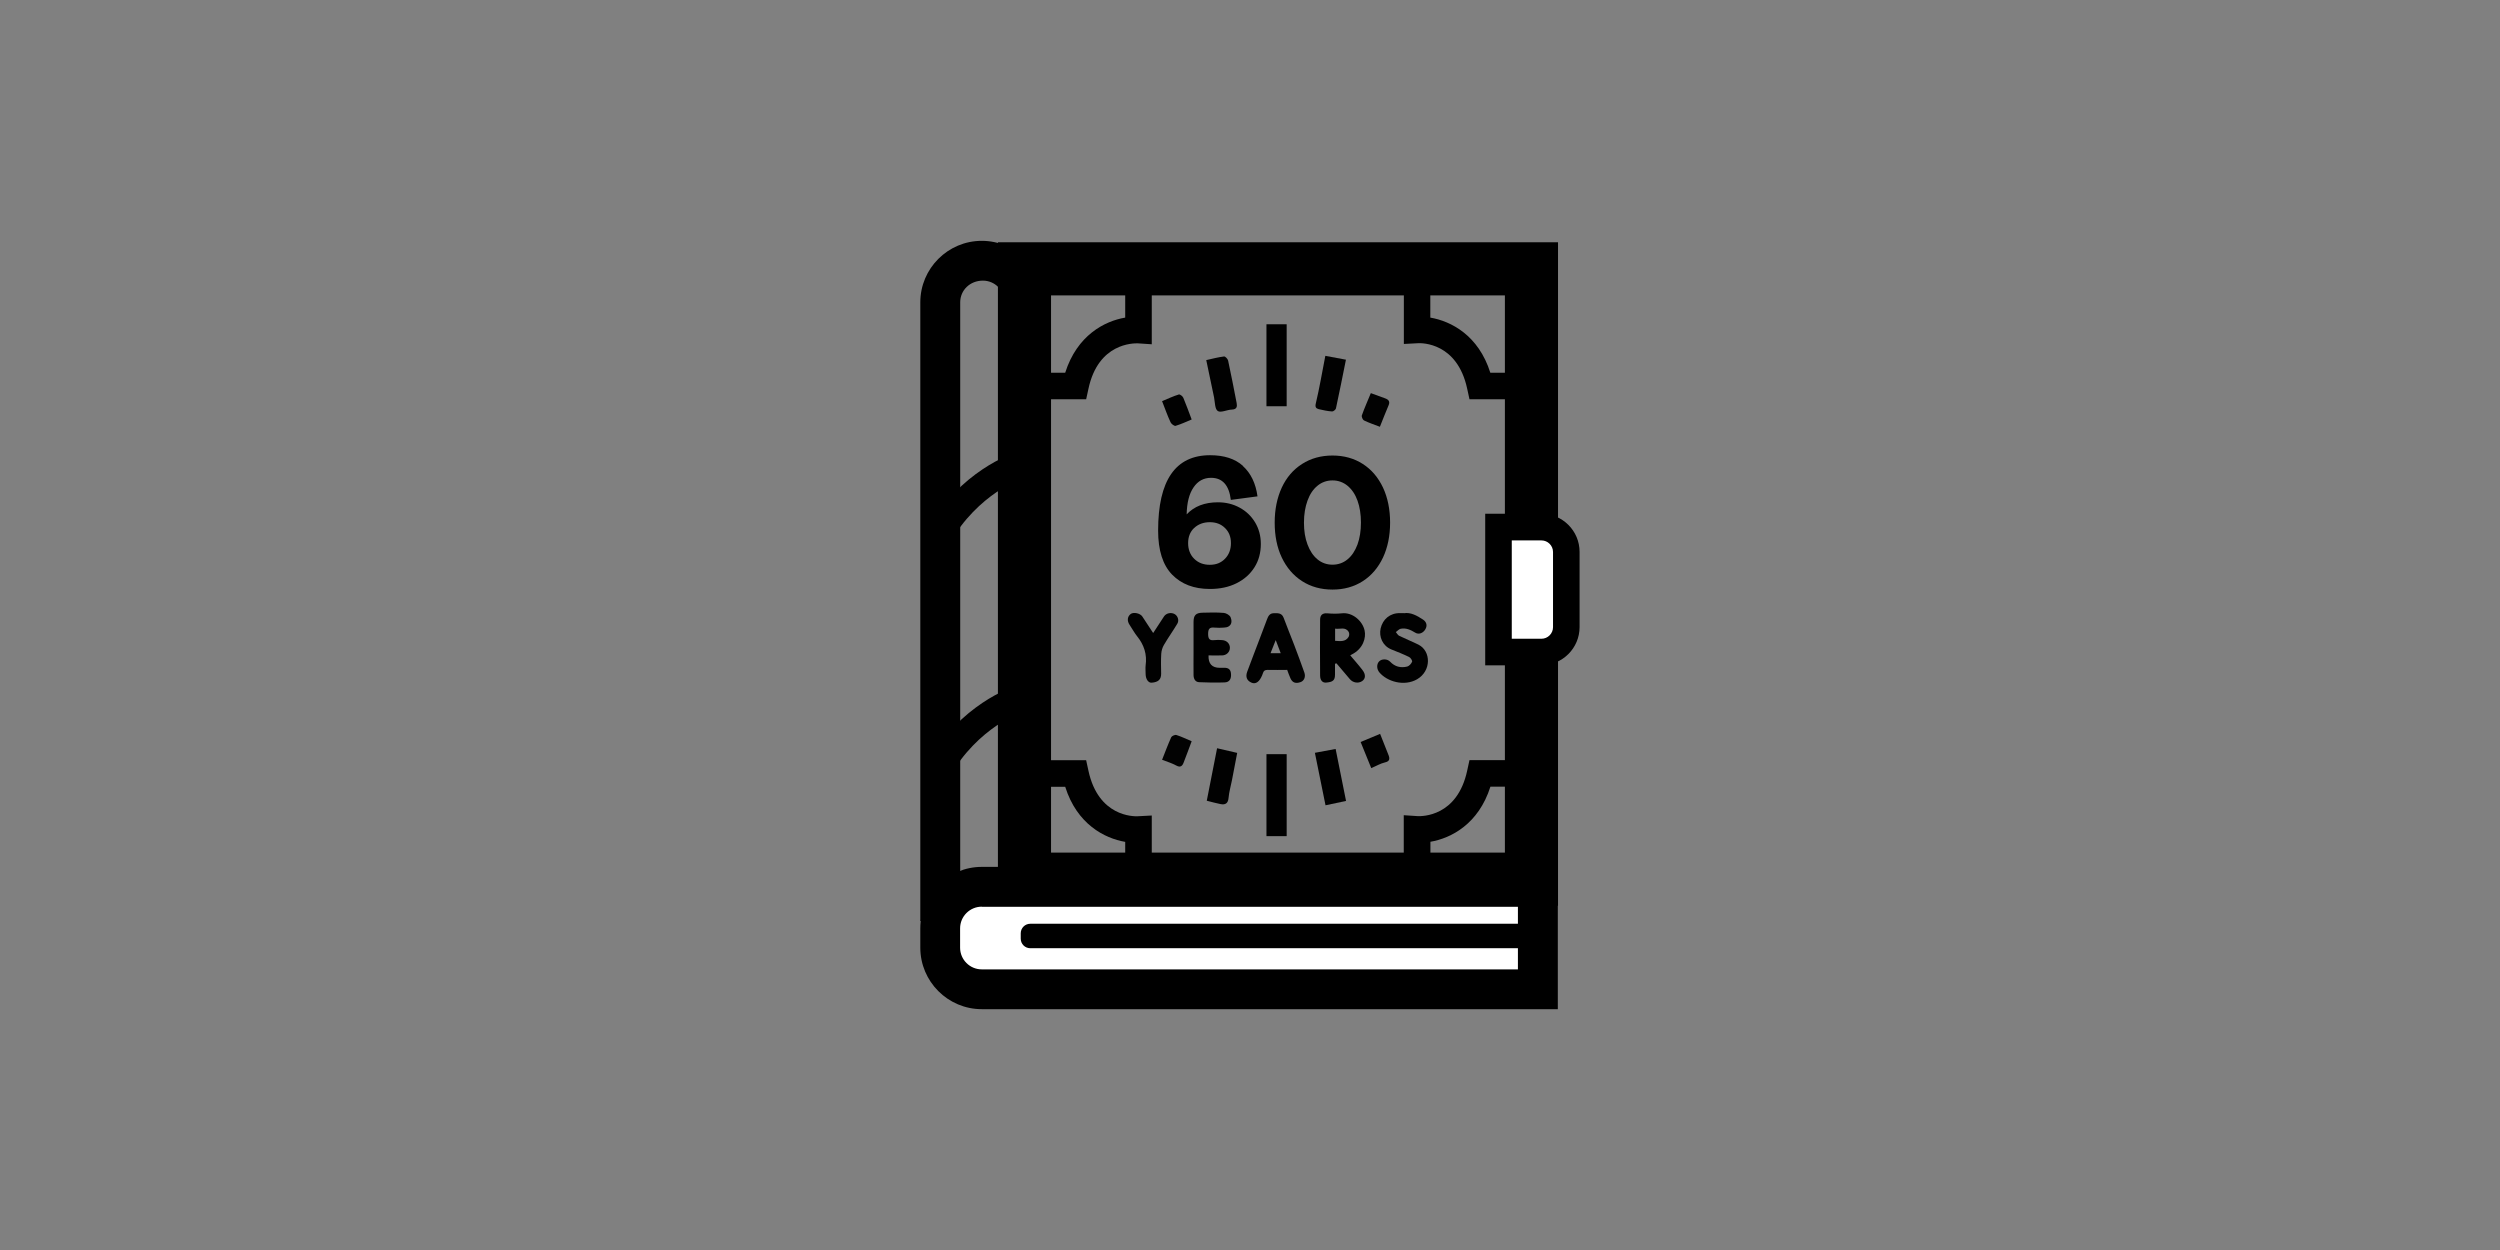 <?xml version="1.0" encoding="UTF-8"?>
<svg xmlns="http://www.w3.org/2000/svg" id="Ebene_1" data-name="Ebene 1" viewBox="0 0 240 120">
  <rect x="0" y="0" width="240" height="120" fill="#808080" stroke="none"/>
  <defs>
    <style>
      .cls-1 {
        fill: #fff;
      }

      .cls-2 {
        fill: #020202;
      }

      .cls-3 {
        fill: #010101;
      }
    </style>
  </defs>
  <path d="m100.26,88.42h-11.91V29.02c0-3.25,2.65-5.9,5.9-5.9s6.01,2.65,6.01,5.9v59.4Zm-8.08-3.83h4.26V29.02c0-1.14-.93-2.08-2.08-2.08-1.25,0-2.18.93-2.18,2.08v55.57Z"></path>
  <g>
    <path d="m119.32,44.74c.76.69,1.23,1.66,1.4,2.91l-2.56.34c-.17-1.41-.8-2.12-1.9-2.12-.71,0-1.27.31-1.68.92-.42.61-.64,1.48-.66,2.59.72-.77,1.72-1.16,3-1.16.76,0,1.46.17,2.08.51.63.34,1.12.81,1.49,1.42.36.6.55,1.29.55,2.07,0,.84-.2,1.59-.61,2.24s-.98,1.16-1.72,1.53-1.59.55-2.56.55c-1.53,0-2.73-.46-3.63-1.38-.89-.92-1.34-2.33-1.34-4.22,0-4.82,1.66-7.24,4.99-7.24,1.34,0,2.4.34,3.16,1.03Zm-4.68,5.94c-.39.37-.58.86-.58,1.46s.19,1.12.58,1.5c.39.39.89.58,1.5.58s1.08-.19,1.46-.58c.38-.39.57-.89.57-1.5s-.19-1.08-.57-1.45c-.38-.38-.87-.56-1.46-.56s-1.12.19-1.5.56Z"></path>
    <path d="m125,55.79c-.84-.54-1.49-1.3-1.95-2.27-.46-.97-.68-2.09-.68-3.35s.23-2.38.68-3.36c.45-.97,1.1-1.73,1.95-2.27.84-.54,1.82-.81,2.92-.81s2.07.27,2.91.81,1.48,1.3,1.94,2.27c.45.97.68,2.09.68,3.36s-.23,2.38-.68,3.35c-.46.97-1.1,1.73-1.94,2.27s-1.81.81-2.91.81-2.08-.27-2.92-.81Zm4.36-2.09c.42-.34.73-.82.96-1.43.22-.61.33-1.31.33-2.1s-.11-1.5-.33-2.11-.54-1.08-.96-1.43c-.42-.34-.9-.51-1.44-.51s-1.03.17-1.44.51c-.42.34-.74.82-.96,1.43s-.34,1.31-.34,2.11.11,1.49.34,2.1c.23.62.55,1.09.96,1.43.41.34.9.51,1.44.51s1.03-.17,1.44-.51Z"></path>
  </g>
  <g>
    <path d="m129.61,62.9c.41.49.82.94,1.19,1.43.33.43.3.83-.04,1.06-.38.25-.89.15-1.18-.2-.42-.51-.86-1.01-1.28-1.51-.05.01-.09.03-.14.04,0,.35,0,.69,0,1.04,0,.55-.2.72-.87.77-.32.02-.55-.2-.56-.66-.02-1.79-.01-3.59,0-5.38,0-.43.22-.65.69-.61.46.04.93.05,1.38,0,1.06-.13,2.01.76,2.2,1.64.16.7-.13,1.77-1.25,2.32-.04.02-.07.04-.13.08Zm-1.43-1.38c.49.03.98.11,1.28-.37.08-.12.09-.37.01-.49-.32-.52-.84-.23-1.3-.31v1.17Z"></path>
    <path class="cls-3" d="m123.56,64.31c-.63,0-1.26.02-1.88,0-.26,0-.37.09-.44.32-.04.15-.12.3-.19.44-.25.46-.57.62-.92.46-.43-.19-.58-.55-.4-1.04.39-1.06.8-2.11,1.2-3.17.24-.63.48-1.25.71-1.88.11-.29.25-.56.62-.57.39-.01.79-.05.97.44.32.86.67,1.71,1,2.57.34.89.67,1.79.99,2.69.14.4-.02.79-.36.91-.48.17-.79.06-.98-.37-.12-.26-.21-.53-.31-.8Zm-1.09-2.86c-.19.48-.35.87-.5,1.26h.98c-.15-.41-.3-.79-.48-1.26Z"></path>
    <path class="cls-3" d="m134.77,58.87c.66-.11,1.26.23,1.84.61.32.21.44.55.23.92-.22.39-.64.54-.97.34-.44-.27-.88-.48-1.4-.38-.17.03-.31.21-.47.32.11.12.19.3.33.36.61.3,1.25.55,1.85.85,1.21.62,1.24,2.52-.14,3.32-1.23.71-2.87.23-3.62-.66-.27-.32-.28-.8-.02-1.06.24-.25.77-.26,1.05.03.46.49,1.02.62,1.64.47.19-.05.39-.27.47-.46.04-.11-.14-.39-.29-.46-.55-.27-1.12-.49-1.69-.72-.85-.34-1.22-1.22-1.04-2.02.2-.87.89-1.49,1.87-1.47.1,0,.2,0,.38,0Z"></path>
    <path d="m116.02,62.92q-.05,1.19,1.08,1.19c.13,0,.26,0,.39,0,.38-.02.64.12.68.52.06.53-.13.86-.59.88-.82.03-1.65.02-2.47-.02-.38-.02-.53-.34-.53-.7-.01-.72,0-1.45,0-2.17,0-.97,0-1.94,0-2.91,0-.64.22-.87.84-.89.69-.02,1.39-.04,2.07.02.23.02.57.22.65.42.11.27.16.67-.2.88-.13.08-.3.1-.45.11-.3.02-.6.03-.89,0-.47-.05-.62.11-.62.6,0,.48.13.66.61.6.24-.03.49-.02.74,0,.44.03.74.34.74.74,0,.4-.32.72-.75.73-.42.01-.85,0-1.31,0Z"></path>
    <path class="cls-3" d="m110.71,60.76c.36-.54.7-1.07,1.04-1.59.21-.31.67-.41,1.01-.22.31.17.46.61.26.93-.41.69-.88,1.34-1.28,2.03-.15.25-.24.56-.26.85-.04.64-.02,1.28-.01,1.92,0,.53-.25.81-.92.86-.31.02-.56-.34-.57-.82,0-.28-.03-.56,0-.84.15-1.05-.15-1.97-.81-2.79-.28-.35-.49-.75-.74-1.12-.25-.38-.2-.79.12-1.03.27-.2.9-.07,1.11.24.34.52.68,1.04,1.03,1.57Z"></path>
  </g>
  <g>
    <path d="m123.52,80.27h-1.94v-7.87h1.94v7.87Z"></path>
    <path d="m127.25,77.31c-.34-1.69-.68-3.34-1.02-5.04.66-.12,1.3-.24,1.99-.37.34,1.71.67,3.33,1,4.99-.66.14-1.26.27-1.98.42Z"></path>
    <path class="cls-3" d="m118.77,72.28c-.17.88-.33,1.75-.5,2.61-.11.57-.28,1.14-.33,1.72-.05.54-.33.67-.78.58-.4-.08-.8-.19-1.31-.32.33-1.68.66-3.36.99-5.04.69.16,1.27.29,1.94.45Z"></path>
    <path class="cls-2" d="m131.64,73.74c-.33-.82-.66-1.63-1.02-2.51.64-.27,1.24-.52,1.87-.78.28.72.56,1.39.82,2.07.12.33.1.57-.35.67-.43.1-.83.34-1.32.55Z"></path>
    <path class="cls-2" d="m114.4,71.16c-.27.71-.51,1.39-.78,2.07-.13.33-.32.47-.7.26-.4-.22-.86-.36-1.36-.55.29-.73.56-1.46.88-2.17.06-.12.36-.25.49-.21.51.16.99.4,1.47.6Z"></path>
  </g>
  <g>
    <path d="m121.58,31.13h1.94v7.87h-1.94v-7.87Z"></path>
    <path class="cls-3" d="m115.8,34.57c.58-.13,1.14-.28,1.71-.35.12-.01.36.24.39.4.29,1.35.56,2.72.82,4.08.06.33.02.6-.46.62-.46.01-1.06.33-1.35.14-.29-.19-.27-.85-.36-1.31-.25-1.17-.49-2.34-.75-3.58Z"></path>
    <path class="cls-3" d="m127.23,34.16c.68.13,1.31.24,1.98.37-.32,1.57-.62,3.13-.96,4.68-.03.12-.25.3-.37.29-.43-.03-.86-.12-1.28-.22-.26-.07-.37-.19-.28-.56.35-1.47.6-2.96.91-4.55Z"></path>
    <path class="cls-2" d="m131.6,37.74c.49.18.93.34,1.37.5.33.12.5.3.33.68-.28.65-.53,1.31-.83,2.05-.52-.2-1.04-.37-1.53-.61-.12-.06-.25-.36-.2-.49.25-.71.56-1.39.86-2.13Z"></path>
    <path class="cls-3" d="m111.56,38.51c.58-.24,1.08-.48,1.61-.64.11-.03.37.17.43.32.28.66.52,1.35.8,2.08-.5.21-1.01.45-1.54.61-.12.04-.42-.18-.49-.35-.29-.62-.52-1.28-.81-2.02Z"></path>
  </g>
  <path d="m149.57,86.95h-53.77V23.26h53.77v63.7Zm-48.67-5.1h43.57V28.36h-43.57v53.5Z"></path>
  <g>
    <path class="cls-1" d="m93.39,85.13h54.25v9.84h-54.25c-1.73,0-3.13-1.4-3.13-3.13v-3.58c0-1.73,1.4-3.13,3.13-3.13Z"></path>
    <path d="m149.55,96.88h-55.3c-3.25,0-5.9-2.65-5.9-5.9v-1.86c0-3.25,2.65-5.9,5.9-5.9h55.3v13.66Zm-55.3-9.84c-1.14,0-2.08.93-2.08,2.08v1.86c0,1.14.93,2.08,2.08,2.08h51.47v-6.01h-51.47Z"></path>
  </g>
  <path d="m121.37,65.29h2.35v48.21c0,.51-.41.92-.92.92h-.51c-.51,0-.92-.41-.92-.92v-48.21h0Z" transform="translate(212.41 -32.69) rotate(90)"></path>
  <g>
    <path class="cls-1" d="m143.86,50.6h4.64c1.03,0,1.87.84,1.87,1.87v8.25c0,1.03-.84,1.87-1.87,1.87h-4.64v-12h0Z"></path>
    <path d="m147.98,63.87h-5.4v-14.55h5.4c2.02,0,3.66,1.64,3.66,3.66v7.22c0,2.02-1.64,3.66-3.66,3.66Zm-2.85-2.55h2.85c.61,0,1.11-.5,1.11-1.11v-7.22c0-.61-.5-1.11-1.11-1.11h-2.85v9.45Z"></path>
  </g>
  <path d="m146.25,38.33h-5.18l-.22-1.01c-.95-4.43-4.35-4.4-4.74-4.37l-1.34.07v-6.22s2.54,0,2.54,0v3.69c1.99.34,4.63,1.7,5.76,5.29h3.17v2.55Z"></path>
  <path d="m104.27,38.33h-5.18v-2.55h3.17c1.14-3.59,3.77-4.95,5.76-5.29v-3.69h2.55v6.25l-1.36-.09c-.37,0-3.78-.06-4.72,4.37l-.22,1.01Z"></path>
  <path d="m137.31,84.51h-2.55v-6.25l1.36.09c.38.01,3.78.06,4.73-4.37l.22-1.01h5.18v2.55h-3.17c-1.14,3.59-3.77,4.95-5.76,5.29v3.69Z"></path>
  <path d="m110.57,84.51h-2.55v-3.69c-1.99-.34-4.63-1.7-5.76-5.29h-3.17v-2.55h5.18l.22,1.01c.95,4.42,4.34,4.39,4.74,4.37l1.34-.07v6.22Z"></path>
  <path d="m91.13,52.19l-2.22-1.26c3.28-5.77,8.28-7.38,8.49-7.45l.76,2.44-.38-1.22.38,1.22s-4.27,1.42-7.03,6.28Z"></path>
  <path d="m91.13,74.61l-2.22-1.26c3.28-5.78,8.28-7.39,8.49-7.45l.76,2.44-.38-1.22.38,1.22s-4.27,1.41-7.03,6.28Z"></path>
</svg>
